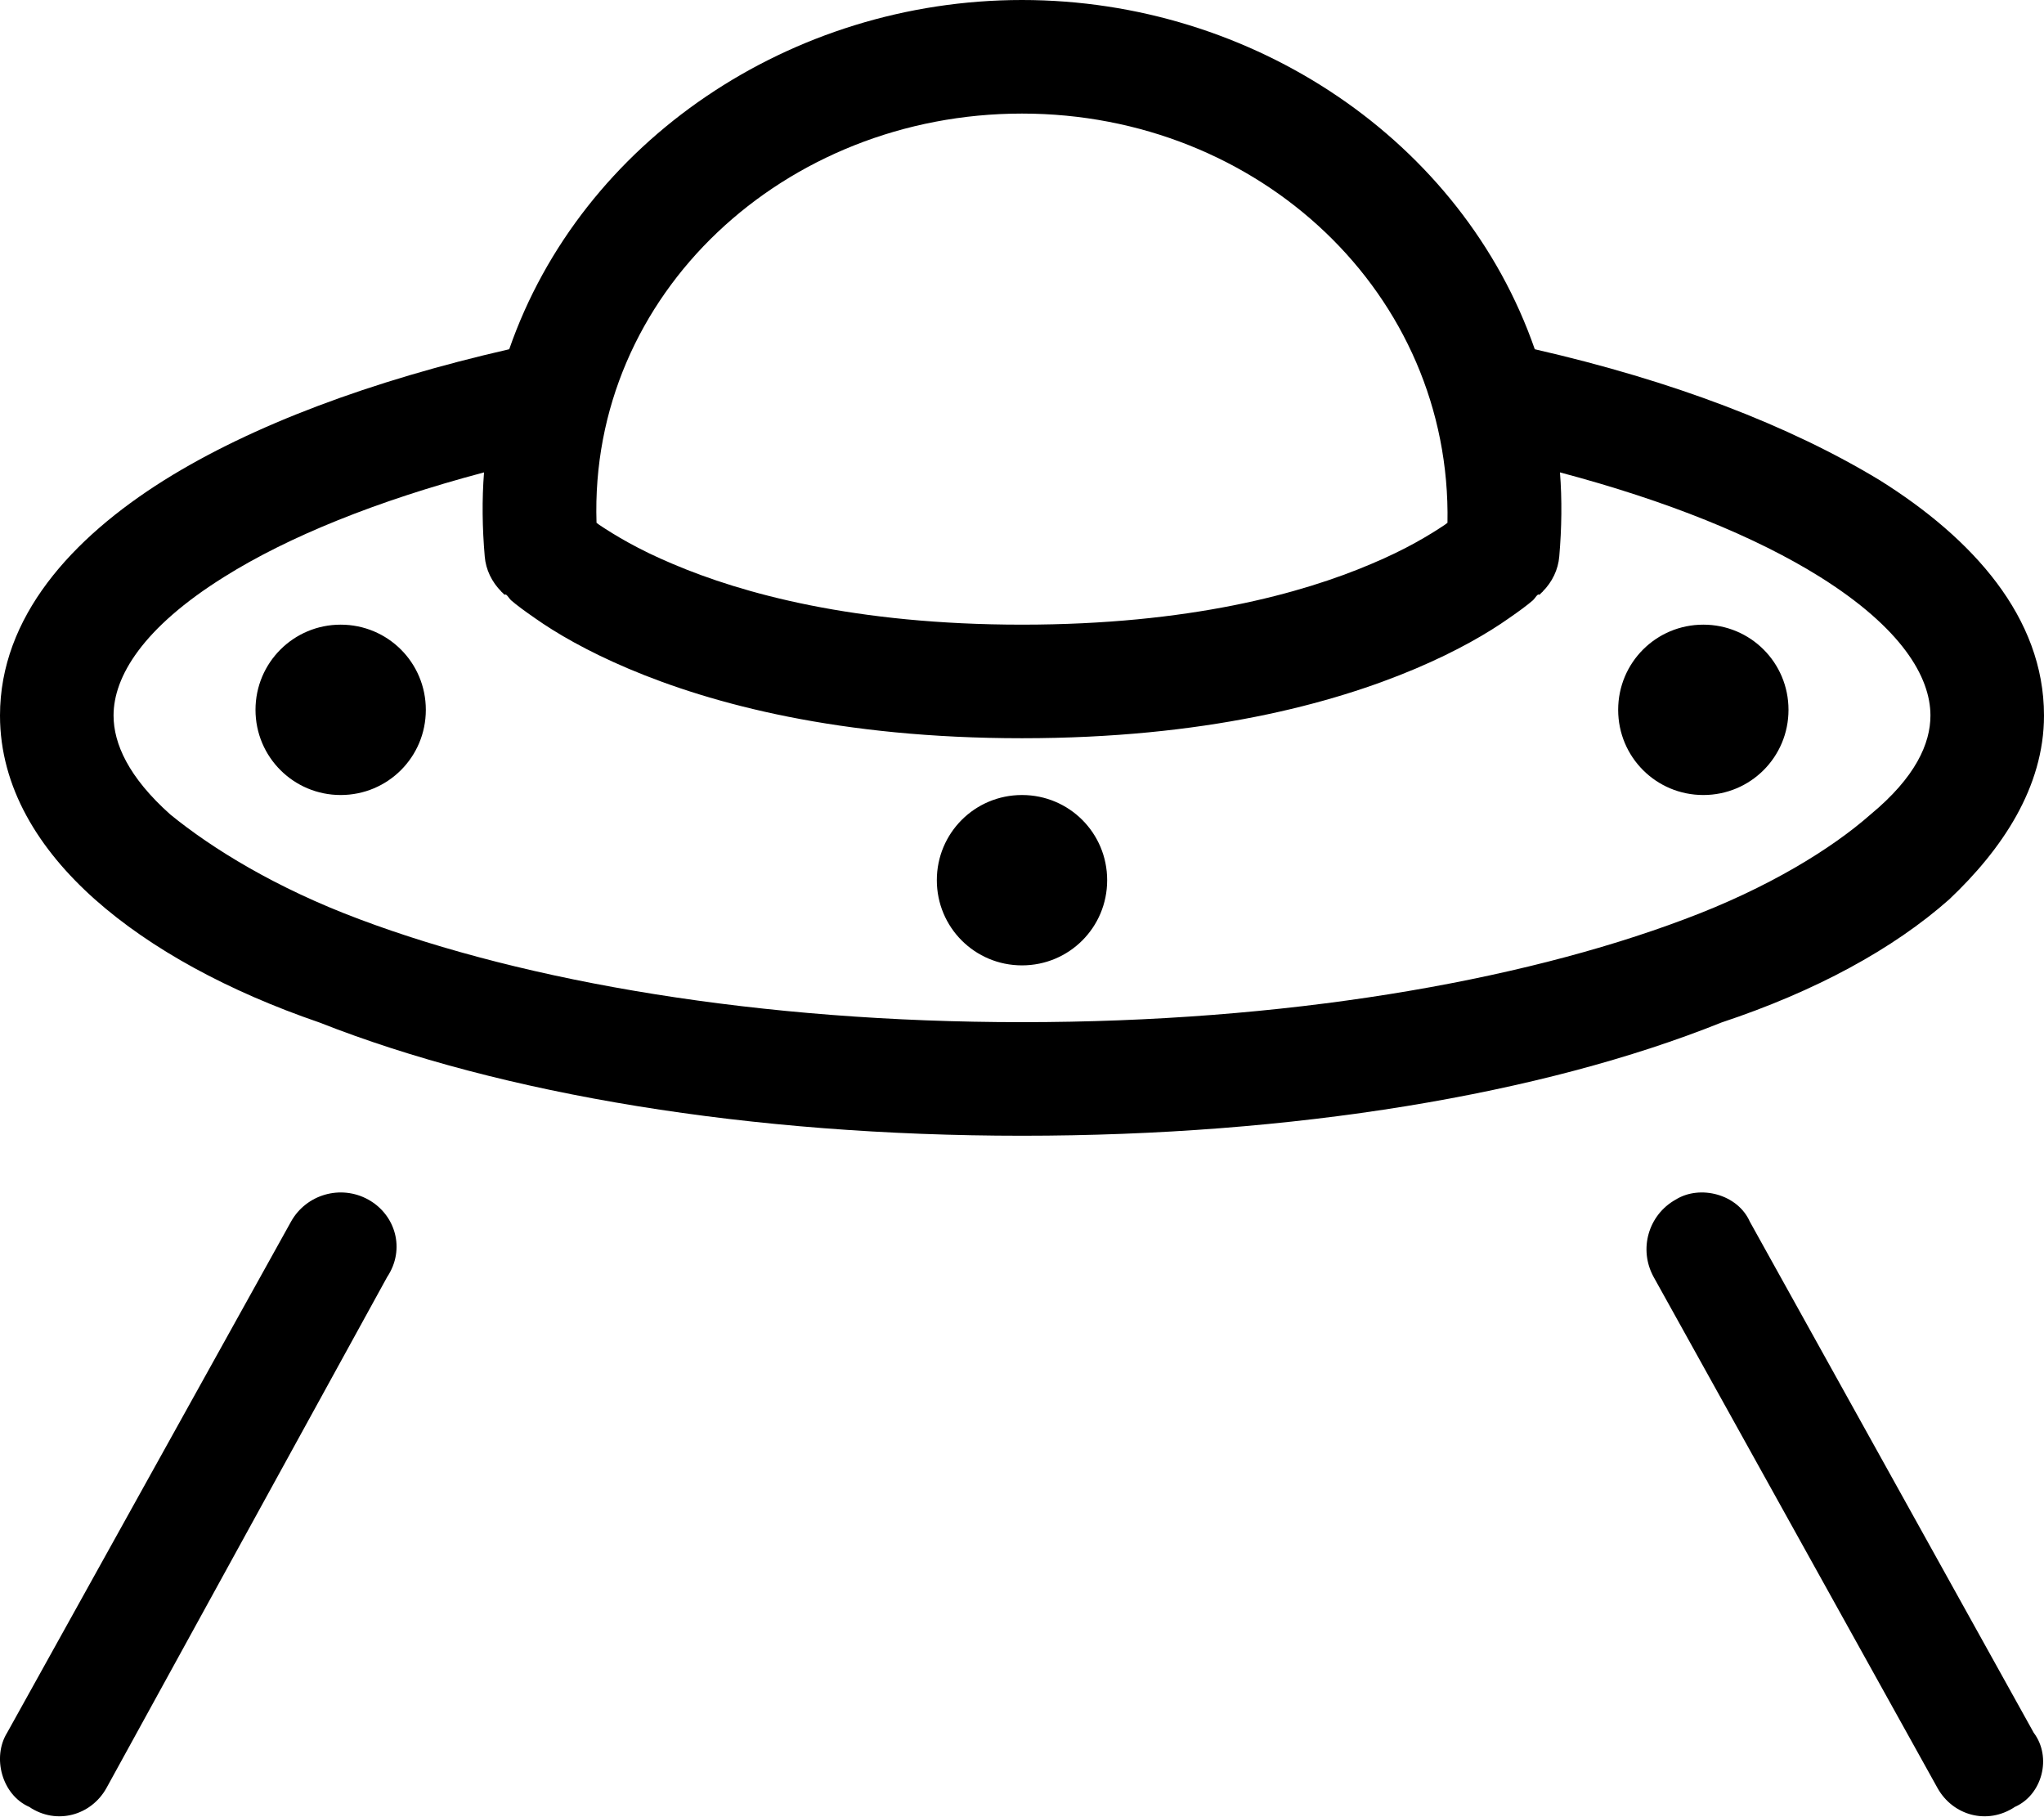<svg xmlns="http://www.w3.org/2000/svg" viewBox="0 0 576 512"><!--! Font Awesome Pro 6.3.0 by @fontawesome - https://fontawesome.com License - https://fontawesome.com/license (Commercial License) Copyright 2023 Fonticons, Inc. --><path d="M264 248C264 234.7 274.7 224 288 224C301.3 224 312 234.7 312 248C312 261.3 301.3 272 288 272C274.7 272 264 261.3 264 248zM120 200C120 213.3 109.3 224 96 224C82.75 224 72 213.3 72 200C72 186.7 82.75 176 96 176C109.3 176 120 186.7 120 200zM456 200C456 186.7 466.7 176 480 176C493.3 176 504 186.7 504 200C504 213.3 493.3 224 480 224C466.7 224 456 213.3 456 200zM288 0C353.1 0 412.1 39.68 432.5 98.4C471.4 107.3 504.1 119.8 529.7 135.3C555.9 151.7 576 173.9 576 201.6C576 221.9 564.1 239.4 549.3 253.4C533.5 267.4 511.6 279.3 485.1 288.1C434.5 308.4 364.5 320 288 320C211.5 320 141.5 308.4 90.03 288.1C64.36 279.3 42.49 267.4 26.74 253.4C11 239.4 0 221.9 0 201.6C0 173.9 20.14 151.7 46.26 135.3C71.04 119.8 104.6 107.3 143.5 98.4C163.9 39.68 222.9 0 288 0V0zM136.6 156.8C135.9 148.7 135.8 140.8 136.4 133.1C106.2 141.1 81.27 151.2 63.24 162.5C40.16 176.9 32 190.7 32 201.6C32 209.5 36.22 219 48.01 229.5C59.79 239.1 77.75 250.2 101.3 259C148.3 276.7 214.3 288 288 288C361.7 288 427.7 276.7 474.7 259C498.3 250.2 516.2 239.1 527.1 229.5C539.8 219 544 209.5 544 201.6C544 190.7 535.8 176.9 512.8 162.5C494.7 151.2 469.8 141.1 439.6 133.1C440.2 140.8 440.1 148.7 439.4 156.8C439.1 160.5 437.4 164 434.7 166.7L423.5 155.3C434.7 166.7 434.7 166.7 434.7 166.7L434.7 166.8L434.6 166.8L434.4 167L433.8 167.6C433.3 167.1 432.7 168.5 431.9 169.2C430.4 170.5 428.1 172.2 425.2 174.2C419.4 178.3 410.7 183.4 398.9 188.4C375.3 198.4 339.3 208 288 208C236.7 208 200.7 198.4 177.1 188.4C165.3 183.4 156.6 178.3 150.8 174.2C147.9 172.2 145.6 170.5 144.1 169.2C143.3 168.5 142.7 167.1 142.2 167.6L141.6 167L141.4 166.8L141.3 166.8L141.3 166.7L141.3 166.7C141.3 166.7 141.3 166.7 152.5 155.3L141.3 166.7C138.6 164 136.9 160.5 136.6 156.8L136.6 156.8zM168.1 147.3L168.9 147.9C173.1 150.7 179.8 154.8 189.6 158.9C209.1 167.2 240.8 176 288 176C335.2 176 366.9 167.2 386.4 158.9C396.2 154.8 402.9 150.7 407.1 147.9L407.9 147.3C409.1 82.8 354.9 32 288 32C221.1 32 166 82.8 168.1 147.3zM103.8 338C111.5 342.3 114.3 352 109.1 359.8L29.99 503.8C25.7 511.5 15.95 514.3 8.23 509.1C.505 505.7-2.278 495.1 2.013 488.2L82.01 344.2C86.3 336.5 96.05 333.7 103.8 338zM472.2 338C479.1 333.7 489.7 336.5 493.1 344.2L573.1 488.2C578.3 495.1 575.5 505.7 567.8 509.1C560 514.3 550.3 511.5 546 503.8L466 359.8C461.7 352 464.5 342.3 472.2 338V338z"/></svg>